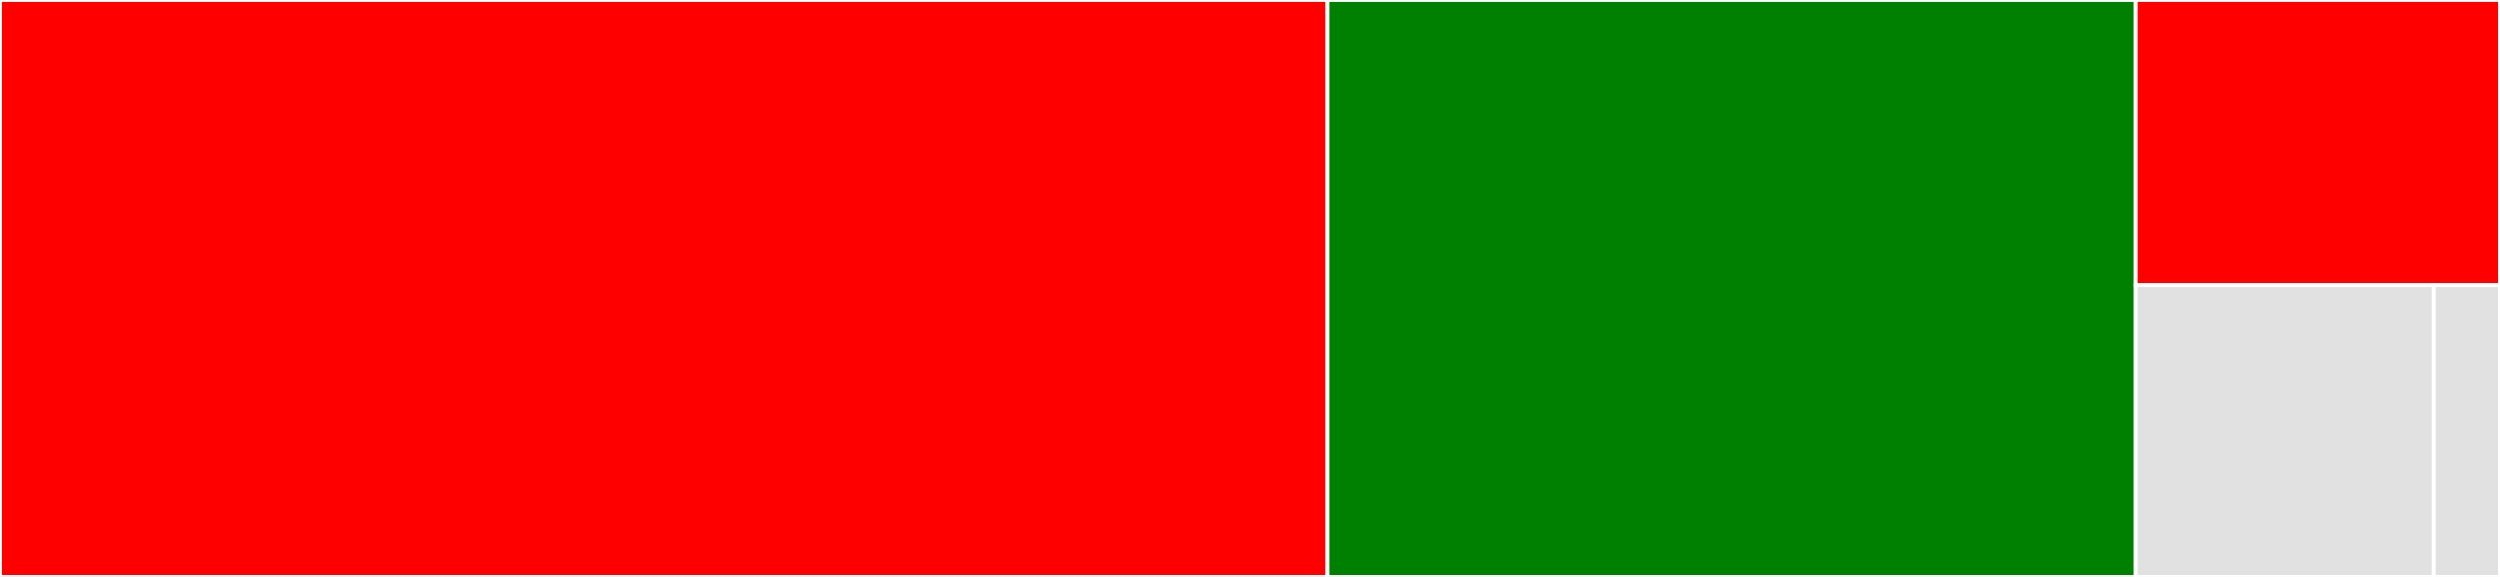 <svg baseProfile="full" width="650" height="150" viewBox="0 0 650 150" version="1.1"
xmlns="http://www.w3.org/2000/svg" xmlns:ev="http://www.w3.org/2001/xml-events"
xmlns:xlink="http://www.w3.org/1999/xlink">

<rect x="0" y="0" width="650" height="150" fill="#333333" stroke="none"/>

<style>rect.s{mask:url(#mask);}</style>
<defs>
  <pattern id="white" width="4" height="4" patternUnits="userSpaceOnUse" patternTransform="rotate(45)">
    <rect width="2" height="2" transform="translate(0,0)" fill="white"></rect>
  </pattern>
  <mask id="mask">
    <rect x="0" y="0" width="100%" height="100%" fill="url(#white)"></rect>
  </mask>
</defs>

<rect x="0" y="0" width="345.142" height="150.0" fill="red" stroke="white" stroke-width="1" class=" tooltipped" data-content="reduce.jl"><title>reduce.jl</title></rect>
<rect x="345.142" y="0" width="210.134" height="150.0" fill="green" stroke="white" stroke-width="1" class=" tooltipped" data-content="macro.jl"><title>macro.jl</title></rect>
<rect x="555.276" y="0" width="94.724" height="74.138" fill="red" stroke="white" stroke-width="1" class=" tooltipped" data-content="checkboxes.jl"><title>checkboxes.jl</title></rect>
<rect x="555.276" y="74.138" width="77.501" height="75.862" fill="#e1e1e1" stroke="white" stroke-width="1" class=" tooltipped" data-content="utils.jl"><title>utils.jl</title></rect>
<rect x="632.778" y="74.138" width="17.222" height="75.862" fill="#e1e1e1" stroke="white" stroke-width="1" class=" tooltipped" data-content="scratchspace.jl"><title>scratchspace.jl</title></rect>
</svg>